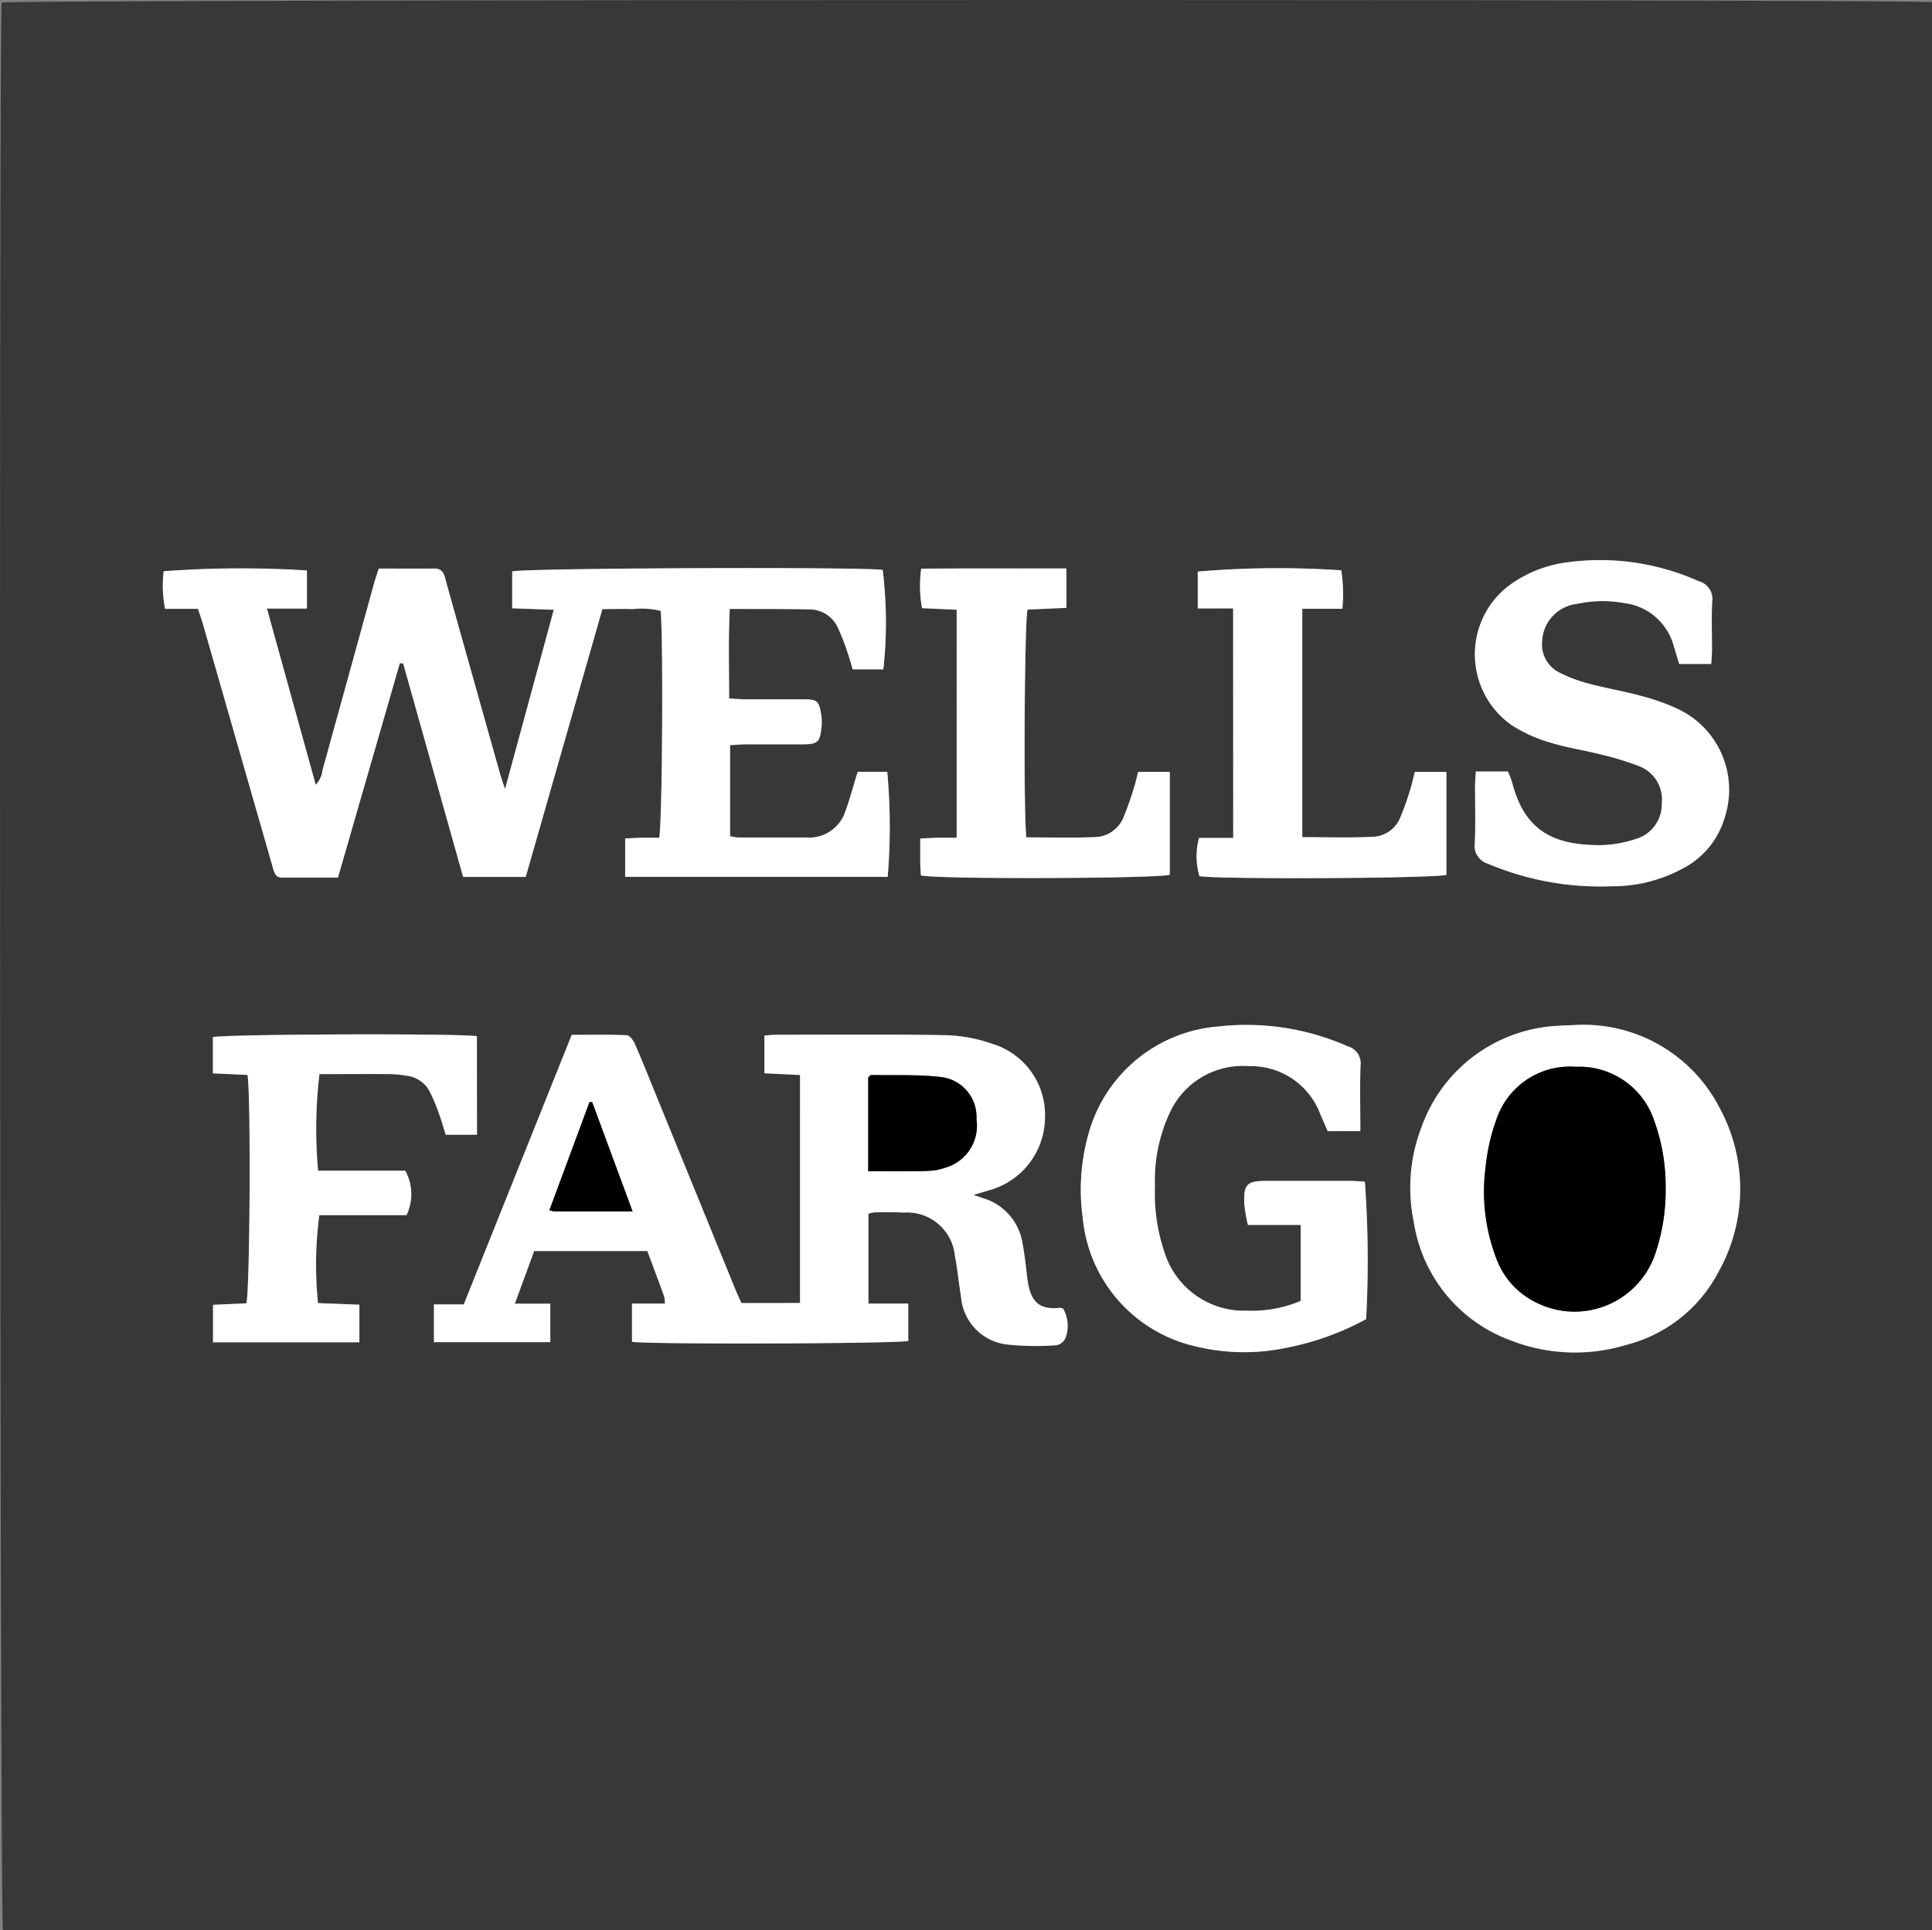 <svg xmlns="http://www.w3.org/2000/svg" width="81.97" height="81.915" viewBox="0 0 81.97 81.915"><rect x="0" y="0" width="81.97" height="81.915" fill="#808080" stroke="none"/><defs><style>.a{fill:#383838;}.b{fill:#fff;}</style></defs><g transform="translate(-1160.32 -1081.44)"><path class="a" d="M1242.29,1163.355h-81.845c-.13-.467-.176-80.961-.052-81.807.455-.129,81.232-.151,81.9-.015Zm-45.581-49.162c-.178.579-.322,1.134-.52,1.67a1.613,1.613,0,0,1-1.654,1.128c-.964,0-1.928,0-2.892,0a2.178,2.178,0,0,1-.351-.059v-3.862c.261-.014.481-.034.7-.035.78,0,1.559,0,2.338,0,.688,0,.774-.076.844-.749a2.078,2.078,0,0,0-.022-.549c-.091-.543-.166-.606-.719-.61-.82-.006-1.641,0-2.461,0-.219,0-.437-.022-.719-.038,0-1.288-.036-2.521.026-3.8h.63c.923,0,1.846,0,2.768.02a1.313,1.313,0,0,1,1.182.76,9.367,9.367,0,0,1,.424,1.084c.082.227.141.461.212.7h1.3a18.139,18.139,0,0,0-.027-4.221c-.974-.138-15.29-.079-15.719.067v1.563l1.765.063-2.069,7.609c-.1-.3-.152-.453-.2-.609q-.858-3.046-1.714-6.092c-.211-.749-.422-1.5-.627-2.249-.065-.237-.158-.41-.449-.407-.777.008-1.554,0-2.369,0-.077.246-.15.455-.209.668q-1.088,3.938-2.174,7.877a1.078,1.078,0,0,1-.29.63l-2.07-7.479h1.694v-1.616a44.352,44.352,0,0,0-6.078.033,5.053,5.053,0,0,0,.061,1.594h1.394c.081.248.157.458.219.671q1.061,3.69,2.118,7.382c.282.984.569,1.968.847,2.953.059.208.117.4.384.4h2.372l2.625-9.094.141,0,2.545,9.066h2.656l3.253-11.367c.464,0,.873-.013,1.281,0a3.552,3.552,0,0,1,1.19.073c.118,1.13.07,9.16-.064,9.632-.234,0-.479,0-.724,0s-.474.019-.716.029v1.628h11.137a25.686,25.686,0,0,0-.018-4.456Zm-2.445,22.543h-2.486c-.084-.19-.179-.391-.263-.6q-1.72-4.211-3.438-8.423c-.271-.664-.535-1.331-.825-1.987-.065-.147-.222-.352-.344-.357-.772-.033-1.546-.017-2.329-.017L1180,1136.8h-1.265v1.6h4.938v-1.631h-1.506l.82-2.236h4.805c.244.654.481,1.286.712,1.921a1.643,1.643,0,0,1,.036.309h-1.4v1.62c.819.117,11.267.081,11.72-.037v-1.583h-1.689v-3.817a1.505,1.505,0,0,1,.272-.058c.41,0,.821-.01,1.23.01a2.04,2.04,0,0,1,2.169,1.852c.114.561.159,1.136.256,1.7a2.215,2.215,0,0,0,1.914,2.044,11.534,11.534,0,0,0,2.145.034.526.526,0,0,0,.378-.318,1.492,1.492,0,0,0-.1-1.23.452.452,0,0,0-.138-.039c-.9.1-1.26-.265-1.384-1.238-.062-.488-.108-.979-.2-1.46a2.375,2.375,0,0,0-1.67-1.949c-.1-.032-.2-.068-.417-.143.309-.091.484-.137.654-.194a3.222,3.222,0,0,0,2.381-3.088,3.149,3.149,0,0,0-2.232-3.127,6.469,6.469,0,0,0-1.977-.368c-2.4-.044-4.8-.02-7.2-.019-.159,0-.317.022-.493.035v1.6l1.511.073Zm33.024-11.8c-.37.018-.617.018-.862.043a6.482,6.482,0,0,0-5.808,4.34,7.144,7.144,0,0,0-.31,4,6.371,6.371,0,0,0,4.086,5,7.5,7.5,0,0,0,4.946.194,6.11,6.11,0,0,0,3.889-3.087,7.2,7.2,0,0,0,.051-6.963A6.493,6.493,0,0,0,1227.287,1124.935Zm-9.251,4.507c0-.976-.024-1.878.01-2.777a.747.747,0,0,0-.546-.821,10.629,10.629,0,0,0-5.467-.842,6.225,6.225,0,0,0-5.511,4.5,8.754,8.754,0,0,0-.258,3.651,6.182,6.182,0,0,0,4.808,5.431,8.68,8.68,0,0,0,3.78.064,11.758,11.758,0,0,0,3.432-1.224,46.463,46.463,0,0,0-.053-5.835c-.2-.011-.424-.032-.644-.033q-1.753,0-3.506,0c-.859,0-1,.134-.965.987a6.937,6.937,0,0,0,.152.881h2.24v3.226a5.32,5.32,0,0,1-2.284.415,3.538,3.538,0,0,1-3.5-2.494,7.737,7.737,0,0,1-.4-2.782,6.766,6.766,0,0,1,.7-3.273,3.407,3.407,0,0,1,3.3-1.829,3.134,3.134,0,0,1,3.015,2.036c.107.24.209.482.312.722Zm14.886-19.826c.014-.226.035-.426.036-.626,0-.677-.026-1.354.011-2.028a.779.779,0,0,0-.588-.86,10.224,10.224,0,0,0-5.523-.8,5.291,5.291,0,0,0-2.588,1.049,3.671,3.671,0,0,0,.2,5.872,6.215,6.215,0,0,0,1.611.727c.7.219,1.436.325,2.149.506a12.36,12.36,0,0,1,1.639.5,1.516,1.516,0,0,1,.963,1.569,1.539,1.539,0,0,1-1.121,1.528,5.069,5.069,0,0,1-1.5.256c-1.91,0-3.193-.558-3.729-2.653a3.943,3.943,0,0,0-.182-.472h-1.36c-.013.24-.032.44-.033.64,0,.8.024,1.6-.011,2.4a.792.792,0,0,0,.563.875,12.231,12.231,0,0,0,5.215.955,6.27,6.27,0,0,0,3.066-.767,3.547,3.547,0,0,0,1.768-2.187,3.787,3.787,0,0,0-1.915-4.532,8.934,8.934,0,0,0-1.667-.6c-.729-.2-1.479-.323-2.21-.519a6.105,6.105,0,0,1-1.255-.477,1.336,1.336,0,0,1-.708-1.333,1.666,1.666,0,0,1,1.472-1.571,5.148,5.148,0,0,1,2.013-.034,2.483,2.483,0,0,1,2.1,1.824c.078.249.152.5.23.759Zm-52.365,19.98v-4.186c-.942-.127-10.775-.084-11.2.041v1.537l1.468.066c.15.876.1,9.27-.05,9.692l-1.413.065v1.589h6.209v-1.594l-1.755-.067a15.94,15.94,0,0,1,.055-3.733h3.7a2.075,2.075,0,0,0-.053-1.888h-3.7a19.785,19.785,0,0,1,.059-4.1c1,0,2.022,0,3.044,0a5.177,5.177,0,0,1,.671.072,1.256,1.256,0,0,1,.97.68,7.607,7.607,0,0,1,.4.961c.1.284.185.576.274.86Zm23.308-12.621c-.126-1.008-.081-9.2.05-9.662l1.649-.074v-1.672c-2.1,0-4.12-.009-6.16.01a5.214,5.214,0,0,0,.036,1.675l1.468.067v9.673c-.287,0-.531,0-.774,0s-.476.018-.771.03c0,.389,0,.713,0,1.037,0,.181.018.361.027.53.691.169,10.119.135,10.56-.029v-4.366h-1.34c-.057.219-.1.418-.161.61a13.941,13.941,0,0,1-.465,1.329,1.345,1.345,0,0,1-1.207.831C1205.82,1117,1204.859,1116.975,1203.865,1116.975Zm8.774-9.716V1117h-1.451a3.019,3.019,0,0,0,.016,1.622c.792.14,10.032.095,10.478-.055V1114.2h-1.339c-.063.248-.11.487-.185.716a11.885,11.885,0,0,1-.429,1.212,1.314,1.314,0,0,1-1.143.826c-.995.047-1.994.014-3.018.014v-9.692h1.7a6.6,6.6,0,0,0-.047-1.632,40.17,40.17,0,0,0-6.088.054v1.563Z"/><path class="b" d="M1228.963,1226.673h1.256a25.684,25.684,0,0,1,.018,4.456H1219.1V1229.5c.242-.01.479-.024.716-.029s.49,0,.724,0c.134-.472.183-8.5.064-9.632a3.555,3.555,0,0,0-1.19-.073c-.408-.016-.817,0-1.281,0l-3.253,11.367h-2.656l-2.545-9.066-.141,0-2.625,9.094h-2.371c-.267,0-.325-.192-.384-.4-.279-.985-.565-1.968-.847-2.953q-1.059-3.691-2.118-7.382c-.061-.213-.137-.422-.219-.671h-1.393a5.052,5.052,0,0,1-.061-1.594,44.352,44.352,0,0,1,6.078-.033v1.616H1203.9l2.07,7.479a1.077,1.077,0,0,0,.29-.63q1.09-3.937,2.174-7.877c.059-.213.132-.422.209-.668.815,0,1.592.006,2.369,0,.291,0,.384.17.449.407.205.751.417,1.5.627,2.249q.856,3.046,1.714,6.092c.044.155.1.307.2.608l2.069-7.609-1.765-.062v-1.563c.429-.146,14.746-.2,15.719-.067a18.133,18.133,0,0,1,.027,4.221h-1.3c-.071-.235-.131-.469-.212-.7a9.417,9.417,0,0,0-.424-1.084,1.313,1.313,0,0,0-1.182-.76c-.922-.023-1.845-.015-2.768-.02h-.63c-.062,1.275-.026,2.509-.026,3.8.282.015.5.036.719.038.82,0,1.641,0,2.461,0,.553,0,.628.067.719.61a2.073,2.073,0,0,1,.022.549c-.07.674-.156.747-.844.749-.779,0-1.559,0-2.338,0-.22,0-.44.021-.7.035v3.862a2.162,2.162,0,0,0,.351.058c.964,0,1.928,0,2.892,0a1.613,1.613,0,0,0,1.654-1.128C1228.64,1227.807,1228.785,1227.252,1228.963,1226.673Z" transform="translate(-32.254 -112.48)"/><path class="b" d="M1280.182,1341.611v-9.676l-1.511-.073v-1.6c.176-.013.334-.035.493-.035,2.4,0,4.8-.025,7.2.019a6.473,6.473,0,0,1,1.977.368,3.15,3.15,0,0,1,2.232,3.127,3.222,3.222,0,0,1-2.381,3.088c-.171.056-.345.1-.654.194.219.075.318.111.417.143a2.376,2.376,0,0,1,1.67,1.949c.094.482.139.973.2,1.46.124.974.488,1.34,1.384,1.239a.444.444,0,0,1,.138.039,1.491,1.491,0,0,1,.1,1.23.527.527,0,0,1-.378.318,11.534,11.534,0,0,1-2.145-.034,2.216,2.216,0,0,1-1.914-2.044c-.1-.565-.142-1.14-.256-1.7a2.04,2.04,0,0,0-2.169-1.851c-.41-.02-.82-.012-1.23-.01a1.516,1.516,0,0,0-.272.058v3.817h1.689v1.583c-.453.118-10.9.154-11.72.037v-1.62h1.4a1.633,1.633,0,0,0-.036-.31c-.231-.634-.469-1.267-.712-1.921H1268.9l-.82,2.236h1.506v1.631h-4.937v-1.6h1.265l4.581-11.441c.783,0,1.557-.016,2.329.016.122.005.28.211.344.357.29.656.553,1.323.824,1.987q1.719,4.211,3.438,8.423c.084.206.179.408.263.6Zm2.894-5.591c.684,0,1.295,0,1.905,0,.286,0,.574-.007.859-.032a2.377,2.377,0,0,0,.478-.111,1.855,1.855,0,0,0,1.351-2.074,1.7,1.7,0,0,0-1.533-1.785c-.969-.11-1.956-.065-2.935-.083-.03,0-.061.049-.124.1Zm-10,1.707-1.718-4.643h-.114l-1.7,4.586a1.194,1.194,0,0,0,.221.055C1270.836,1337.728,1271.9,1337.727,1273.081,1337.727Z" transform="translate(-85.919 -204.875)"/><path class="b" d="M1506.518,1327.9a6.493,6.493,0,0,1,5.991,3.525,7.2,7.2,0,0,1-.051,6.962,6.11,6.11,0,0,1-3.889,3.087,7.5,7.5,0,0,1-4.946-.194,6.371,6.371,0,0,1-4.085-5,7.144,7.144,0,0,1,.31-4,6.481,6.481,0,0,1,5.808-4.34C1505.9,1327.921,1506.147,1327.921,1506.518,1327.9Zm3.7,6.962a8.21,8.21,0,0,0-.49-2.913,3.347,3.347,0,0,0-3.318-2.271,3.289,3.289,0,0,0-3.379,2.255,8.411,8.411,0,0,0-.455,2.029,7.933,7.933,0,0,0,.444,3.812,3.366,3.366,0,0,0,1.726,1.917,3.615,3.615,0,0,0,5.009-2.012A8.353,8.353,0,0,0,1510.222,1334.865Z" transform="translate(-279.231 -202.968)"/><path class="b" d="M1432.055,1332.406h-1.389c-.1-.24-.206-.482-.312-.722a3.134,3.134,0,0,0-3.015-2.036,3.407,3.407,0,0,0-3.3,1.829,6.768,6.768,0,0,0-.7,3.273,7.738,7.738,0,0,0,.4,2.782,3.538,3.538,0,0,0,3.5,2.494,5.318,5.318,0,0,0,2.284-.415v-3.226h-2.24a6.952,6.952,0,0,1-.152-.881c-.034-.853.106-.986.965-.987q1.753,0,3.506,0c.221,0,.441.022.644.033a46.486,46.486,0,0,1,.053,5.835,11.756,11.756,0,0,1-3.432,1.224,8.678,8.678,0,0,1-3.78-.064,6.182,6.182,0,0,1-4.808-5.431,8.754,8.754,0,0,1,.258-3.651,6.225,6.225,0,0,1,5.511-4.5,10.631,10.631,0,0,1,5.467.842.747.747,0,0,1,.546.821C1432.031,1330.528,1432.055,1331.43,1432.055,1332.406Z" transform="translate(-214.019 -202.964)"/><path class="b" d="M1524.908,1220.519h-1.359c-.078-.259-.152-.51-.23-.759a2.483,2.483,0,0,0-2.1-1.824,5.148,5.148,0,0,0-2.013.035,1.666,1.666,0,0,0-1.472,1.57,1.336,1.336,0,0,0,.708,1.333,6.119,6.119,0,0,0,1.255.477c.73.2,1.481.317,2.21.519a8.955,8.955,0,0,1,1.667.6,3.786,3.786,0,0,1,1.915,4.531,3.546,3.546,0,0,1-1.768,2.187,6.265,6.265,0,0,1-3.066.767,12.229,12.229,0,0,1-5.215-.955.792.792,0,0,1-.563-.876c.036-.8.008-1.6.011-2.4,0-.2.02-.4.033-.64h1.36a3.929,3.929,0,0,1,.182.473c.535,2.094,1.818,2.65,3.729,2.653a5.065,5.065,0,0,0,1.5-.256,1.539,1.539,0,0,0,1.121-1.528,1.517,1.517,0,0,0-.963-1.569,12.379,12.379,0,0,0-1.639-.5c-.714-.182-1.449-.287-2.149-.506a6.215,6.215,0,0,1-1.611-.727,3.671,3.671,0,0,1-.2-5.872,5.288,5.288,0,0,1,2.588-1.049,10.226,10.226,0,0,1,5.523.8.779.779,0,0,1,.588.86c-.037.674-.007,1.352-.011,2.028C1524.943,1220.093,1524.922,1220.293,1524.908,1220.519Z" transform="translate(-291.986 -110.904)"/><path class="b" d="M1222.743,1334.423h-1.327c-.089-.284-.17-.576-.274-.86a7.589,7.589,0,0,0-.4-.961,1.256,1.256,0,0,0-.97-.68,5.147,5.147,0,0,0-.671-.072c-1.021-.008-2.043,0-3.043,0a19.767,19.767,0,0,0-.059,4.1h3.7a2.074,2.074,0,0,1,.053,1.888h-3.7a15.953,15.953,0,0,0-.055,3.732l1.755.067v1.594h-6.209v-1.589l1.413-.065c.152-.422.2-8.816.05-9.692l-1.468-.066v-1.537c.422-.125,10.255-.168,11.2-.041Z" transform="translate(-42.186 -204.828)"/><path class="b" d="M1386.021,1229.561c.994,0,1.955.028,2.913-.011a1.345,1.345,0,0,0,1.207-.831,13.983,13.983,0,0,0,.465-1.329c.063-.192.1-.391.161-.61h1.34c0,1.477,0,2.921,0,4.366-.441.164-9.869.2-10.56.029-.009-.169-.025-.349-.027-.53,0-.324,0-.648,0-1.037.3-.012.533-.025.771-.03s.486,0,.774,0V1219.9l-1.468-.067a5.214,5.214,0,0,1-.036-1.675c2.041-.018,4.057-.006,6.16-.01v1.671l-1.649.074C1385.941,1220.36,1385.895,1228.553,1386.021,1229.561Z" transform="translate(-182.156 -112.585)"/><path class="b" d="M1449.542,1219.78h-1.5v-1.563a40.12,40.12,0,0,1,6.088-.054,6.6,6.6,0,0,1,.047,1.632h-1.7v9.692c1.024,0,2.023.033,3.018-.014a1.315,1.315,0,0,0,1.143-.826,11.918,11.918,0,0,0,.428-1.212c.074-.229.122-.468.185-.716h1.339v4.368c-.446.15-9.686.2-10.478.055a3.023,3.023,0,0,1-.016-1.622h1.451Z" transform="translate(-236.903 -112.521)"/><path d="M1369.054,1344.027v-3.984c.063-.054.094-.1.124-.1.979.018,1.966-.027,2.935.083a1.7,1.7,0,0,1,1.533,1.785,1.855,1.855,0,0,1-1.351,2.074,2.384,2.384,0,0,1-.478.111c-.285.025-.572.03-.859.031C1370.349,1344.03,1369.739,1344.027,1369.054,1344.027Z" transform="translate(-171.898 -212.882)"/><path d="M1295.953,1351.1c-1.181,0-2.244,0-3.307,0a1.193,1.193,0,0,1-.221-.055l1.7-4.586h.114Z" transform="translate(-108.792 -218.248)"/><path d="M1524.842,1343.162a8.355,8.355,0,0,1-.464,2.818,3.615,3.615,0,0,1-5.009,2.012,3.366,3.366,0,0,1-1.726-1.917,7.933,7.933,0,0,1-.444-3.812,8.415,8.415,0,0,1,.455-2.029,3.289,3.289,0,0,1,3.379-2.255,3.347,3.347,0,0,1,3.318,2.27A8.211,8.211,0,0,1,1524.842,1343.162Z" transform="translate(-293.852 -211.266)"/></g></svg>
